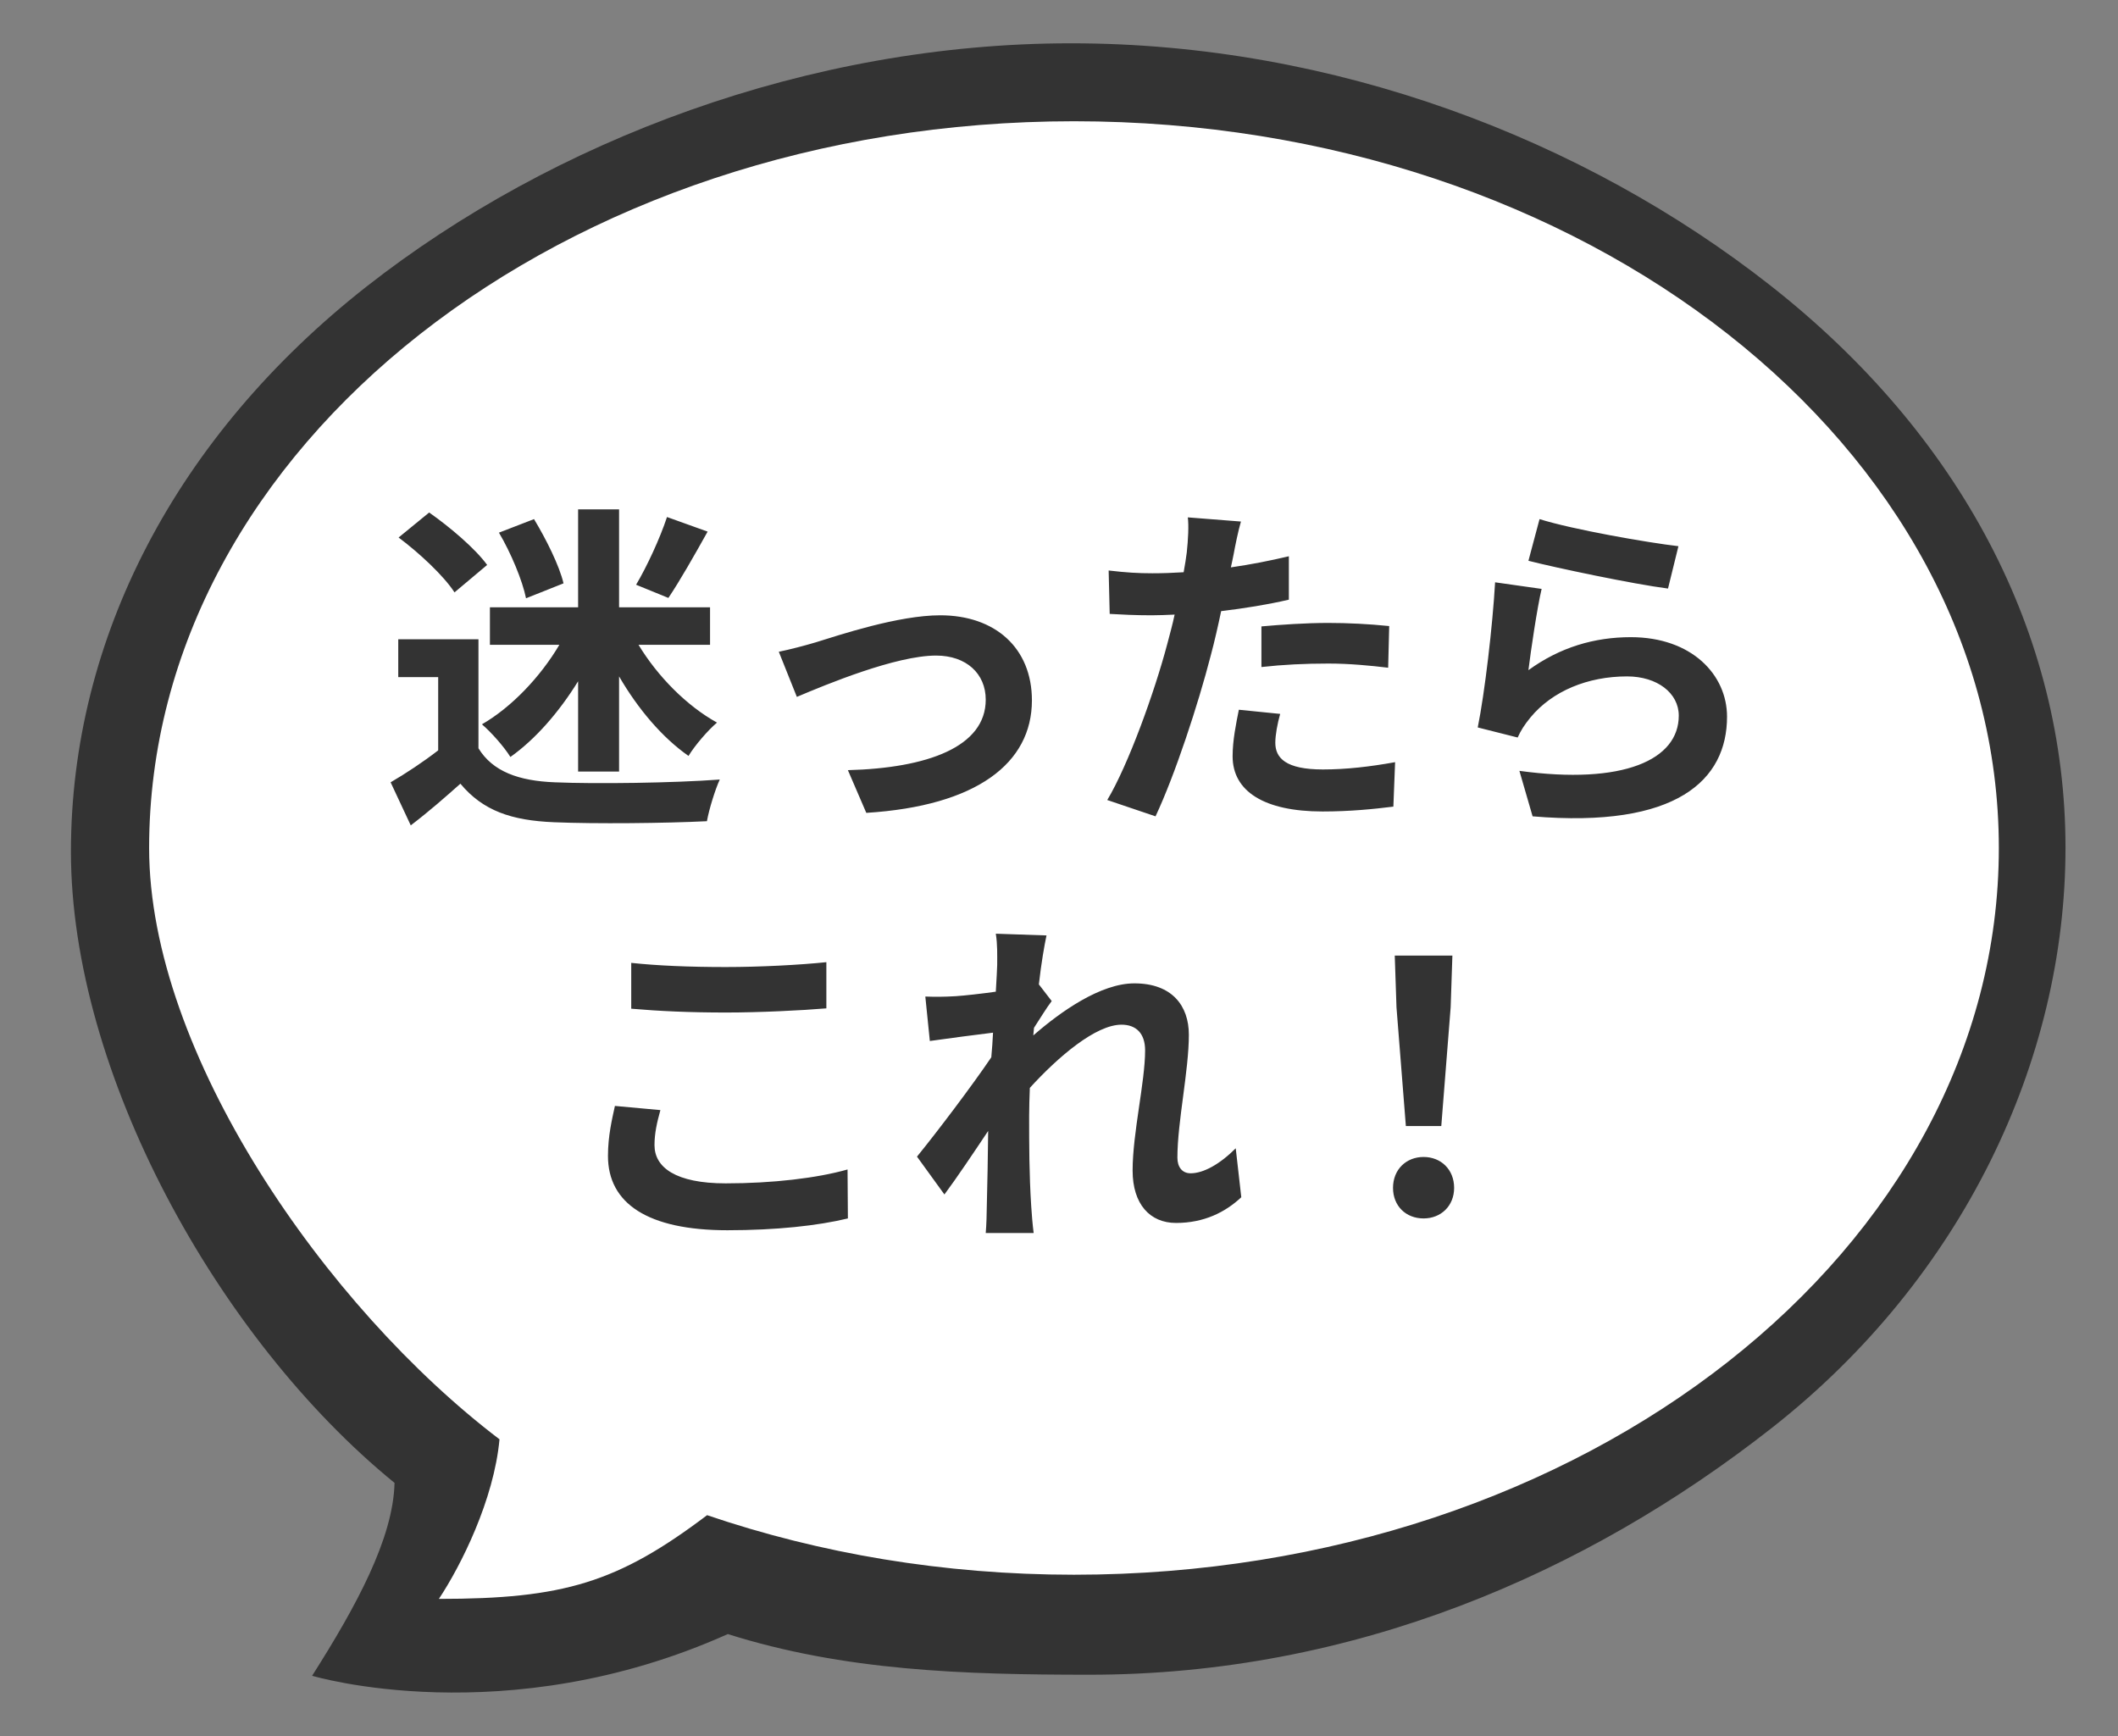 <svg width="61" height="50" viewBox="0 0 61 50" fill="none" xmlns="http://www.w3.org/2000/svg">
<rect x="0" y="0" width="61" height="50" fill="#808080" stroke="none"/>
<path d="M4.295 24.422C4.295 12.865 16.223 3.492 30.932 3.492C45.641 3.492 57.568 12.865 57.568 24.422C57.568 35.979 45.641 45.351 30.932 45.351C27.175 45.351 23.608 44.739 20.365 43.636C17.795 45.578 16.23 46.047 12.64 46.047C13.275 45.094 14.227 43.19 14.386 41.451C9.382 37.649 4.295 30.332 4.295 24.422Z" fill="white"/>
<path d="M11.363 42.706C6.268 38.556 2.043 30.884 2.043 24.527C2.043 18.39 5.074 12.562 10.546 8.261C15.921 4.044 23.283 1.247 30.849 1.247C38.415 1.247 45.626 4.006 51 8.231C56.472 12.532 59.488 18.276 59.488 24.414C59.488 30.552 56.518 36.81 51.045 41.111C45.671 45.336 38.944 48.231 31.378 48.231C27.742 48.231 24.311 48.118 20.962 47.06C14.553 49.932 8.989 48.261 8.989 48.261C10.267 46.251 11.325 44.301 11.363 42.706Z" fill="#333333"/>
<path d="M4.295 24.422C4.295 12.865 16.223 3.492 30.932 3.492C45.641 3.492 57.568 12.865 57.568 24.422C57.568 35.979 45.641 45.351 30.932 45.351C27.175 45.351 23.608 44.739 20.365 43.636C17.795 45.578 16.23 46.047 12.64 46.047C13.275 45.094 14.227 43.19 14.386 41.451C9.382 37.649 4.295 30.332 4.295 24.422Z" fill="white"/>
<path d="M19.21 14.89C19.01 15.5 18.63 16.32 18.32 16.84L19.25 17.22C19.58 16.73 20 15.99 20.38 15.31L19.21 14.89ZM16.23 16.8C16.11 16.29 15.73 15.53 15.38 14.95L14.37 15.34C14.72 15.93 15.05 16.73 15.15 17.23L16.23 16.8ZM16.65 22.22H17.83V19.48C18.37 20.41 19.07 21.24 19.83 21.77C20.01 21.47 20.39 21.03 20.65 20.81C19.78 20.33 18.94 19.48 18.39 18.57H20.45V17.49H17.83V14.67H16.65V17.49H14.11V18.57H16.11C15.56 19.5 14.73 20.37 13.88 20.86C14.15 21.09 14.52 21.51 14.7 21.8C15.42 21.29 16.1 20.51 16.65 19.62V22.22ZM14.03 16.27C13.69 15.8 12.96 15.18 12.36 14.76L11.48 15.48C12.07 15.92 12.78 16.58 13.09 17.06L14.03 16.27ZM13.78 18.41H11.47V19.5H12.62V21.61C12.18 21.95 11.68 22.28 11.25 22.53L11.83 23.77C12.38 23.35 12.82 22.96 13.26 22.57C13.91 23.35 14.73 23.63 15.96 23.68C17.15 23.73 19.16 23.71 20.36 23.65C20.42 23.31 20.6 22.73 20.73 22.45C19.4 22.55 17.15 22.58 15.98 22.53C14.94 22.49 14.19 22.22 13.78 21.55V18.41ZM22.43 18.77L22.95 20.07C23.8 19.71 25.8 18.88 26.96 18.88C27.83 18.88 28.39 19.4 28.39 20.15C28.39 21.51 26.71 22.12 24.42 22.18L24.95 23.41C28.13 23.21 29.72 21.98 29.72 20.17C29.72 18.66 28.66 17.72 27.08 17.72C25.87 17.72 24.17 18.29 23.49 18.5C23.19 18.59 22.73 18.71 22.43 18.77ZM36.87 20.56L35.68 20.44C35.6 20.84 35.5 21.32 35.5 21.78C35.5 22.79 36.41 23.37 38.09 23.37C38.89 23.37 39.57 23.3 40.13 23.23L40.18 21.95C39.46 22.08 38.77 22.16 38.1 22.16C37.03 22.16 36.73 21.83 36.73 21.39C36.73 21.17 36.79 20.84 36.87 20.56ZM35.74 15.02L34.21 14.9C34.24 15.13 34.22 15.54 34.18 15.91C34.16 16.07 34.13 16.26 34.09 16.48C33.78 16.5 33.48 16.51 33.19 16.51C32.78 16.51 32.44 16.49 31.93 16.43L31.96 17.68C32.31 17.7 32.69 17.72 33.17 17.72C33.38 17.72 33.6 17.71 33.83 17.7C33.77 17.99 33.69 18.27 33.62 18.54C33.25 19.94 32.49 22.04 31.89 23.04L33.28 23.51C33.84 22.32 34.51 20.28 34.87 18.88C34.98 18.47 35.08 18.03 35.17 17.6C35.84 17.52 36.52 17.41 37.12 17.27V16.02C36.57 16.15 36.01 16.26 35.45 16.34C35.48 16.2 35.51 16.07 35.53 15.96C35.57 15.74 35.66 15.29 35.74 15.02ZM36.33 18.04V19.21C36.96 19.14 37.58 19.11 38.26 19.11C38.87 19.11 39.48 19.17 39.98 19.23L40.01 18.03C39.42 17.97 38.82 17.94 38.25 17.94C37.61 17.94 36.89 17.99 36.33 18.04ZM44.34 14.95L44.02 16.15C44.8 16.35 47.03 16.82 48.04 16.95L48.34 15.73C47.47 15.63 45.29 15.25 44.34 14.95ZM44.4 16.96L43.06 16.77C42.99 18.01 42.76 19.97 42.56 20.95L43.71 21.24C43.8 21.04 43.9 20.88 44.08 20.66C44.71 19.9 45.73 19.48 46.86 19.48C47.73 19.48 48.35 19.96 48.35 20.61C48.35 21.88 46.76 22.61 43.76 22.2L44.14 23.51C48.3 23.86 49.74 22.46 49.74 20.64C49.74 19.43 48.72 18.35 46.97 18.35C45.92 18.35 44.93 18.64 44.02 19.3C44.09 18.73 44.27 17.51 44.4 16.96ZM18.18 27.73V29.05C18.99 29.12 19.86 29.16 20.91 29.16C21.86 29.16 23.1 29.1 23.8 29.04V27.71C23.03 27.79 21.89 27.85 20.9 27.85C19.85 27.85 18.92 27.81 18.18 27.73ZM19.02 31.97L17.71 31.85C17.63 32.22 17.51 32.71 17.51 33.29C17.51 34.66 18.66 35.43 20.95 35.43C22.35 35.43 23.55 35.3 24.42 35.09L24.41 33.68C23.53 33.93 22.25 34.08 20.9 34.08C19.46 34.08 18.85 33.62 18.85 32.98C18.85 32.64 18.92 32.33 19.02 31.97ZM28.72 27.79C28.72 27.9 28.7 28.18 28.68 28.56C28.25 28.62 27.81 28.67 27.52 28.69C27.17 28.71 26.94 28.71 26.65 28.7L26.78 29.98C27.34 29.9 28.11 29.8 28.6 29.74C28.59 29.98 28.57 30.22 28.55 30.45C27.98 31.29 26.98 32.61 26.41 33.31L27.2 34.4C27.55 33.93 28.04 33.2 28.46 32.57C28.45 33.41 28.44 33.99 28.42 34.77C28.42 34.93 28.41 35.28 28.39 35.51H29.77C29.74 35.28 29.71 34.92 29.7 34.74C29.64 33.8 29.64 32.96 29.64 32.14C29.64 31.88 29.65 31.61 29.66 31.33C30.48 30.43 31.56 29.51 32.3 29.51C32.72 29.51 32.98 29.76 32.98 30.25C32.98 31.16 32.62 32.63 32.62 33.71C32.62 34.68 33.12 35.22 33.87 35.22C34.68 35.22 35.29 34.91 35.75 34.48L35.59 33.07C35.13 33.53 34.66 33.79 34.29 33.79C34.04 33.79 33.91 33.6 33.91 33.34C33.91 32.31 34.24 30.84 34.24 29.8C34.24 28.96 33.75 28.32 32.67 28.32C31.7 28.32 30.55 29.13 29.76 29.82C29.77 29.74 29.77 29.67 29.78 29.6C29.95 29.34 30.15 29.01 30.29 28.83L29.92 28.35C29.99 27.73 30.08 27.22 30.14 26.94L28.68 26.89C28.73 27.2 28.72 27.5 28.72 27.79ZM40.49 32.43H41.51L41.78 29.01L41.83 27.52H40.17L40.22 29.01L40.49 32.43ZM41 35.09C41.5 35.09 41.88 34.73 41.88 34.21C41.88 33.68 41.5 33.32 41 33.32C40.5 33.32 40.12 33.68 40.12 34.21C40.12 34.73 40.49 35.09 41 35.09Z" fill="#333333"/>
</svg>
